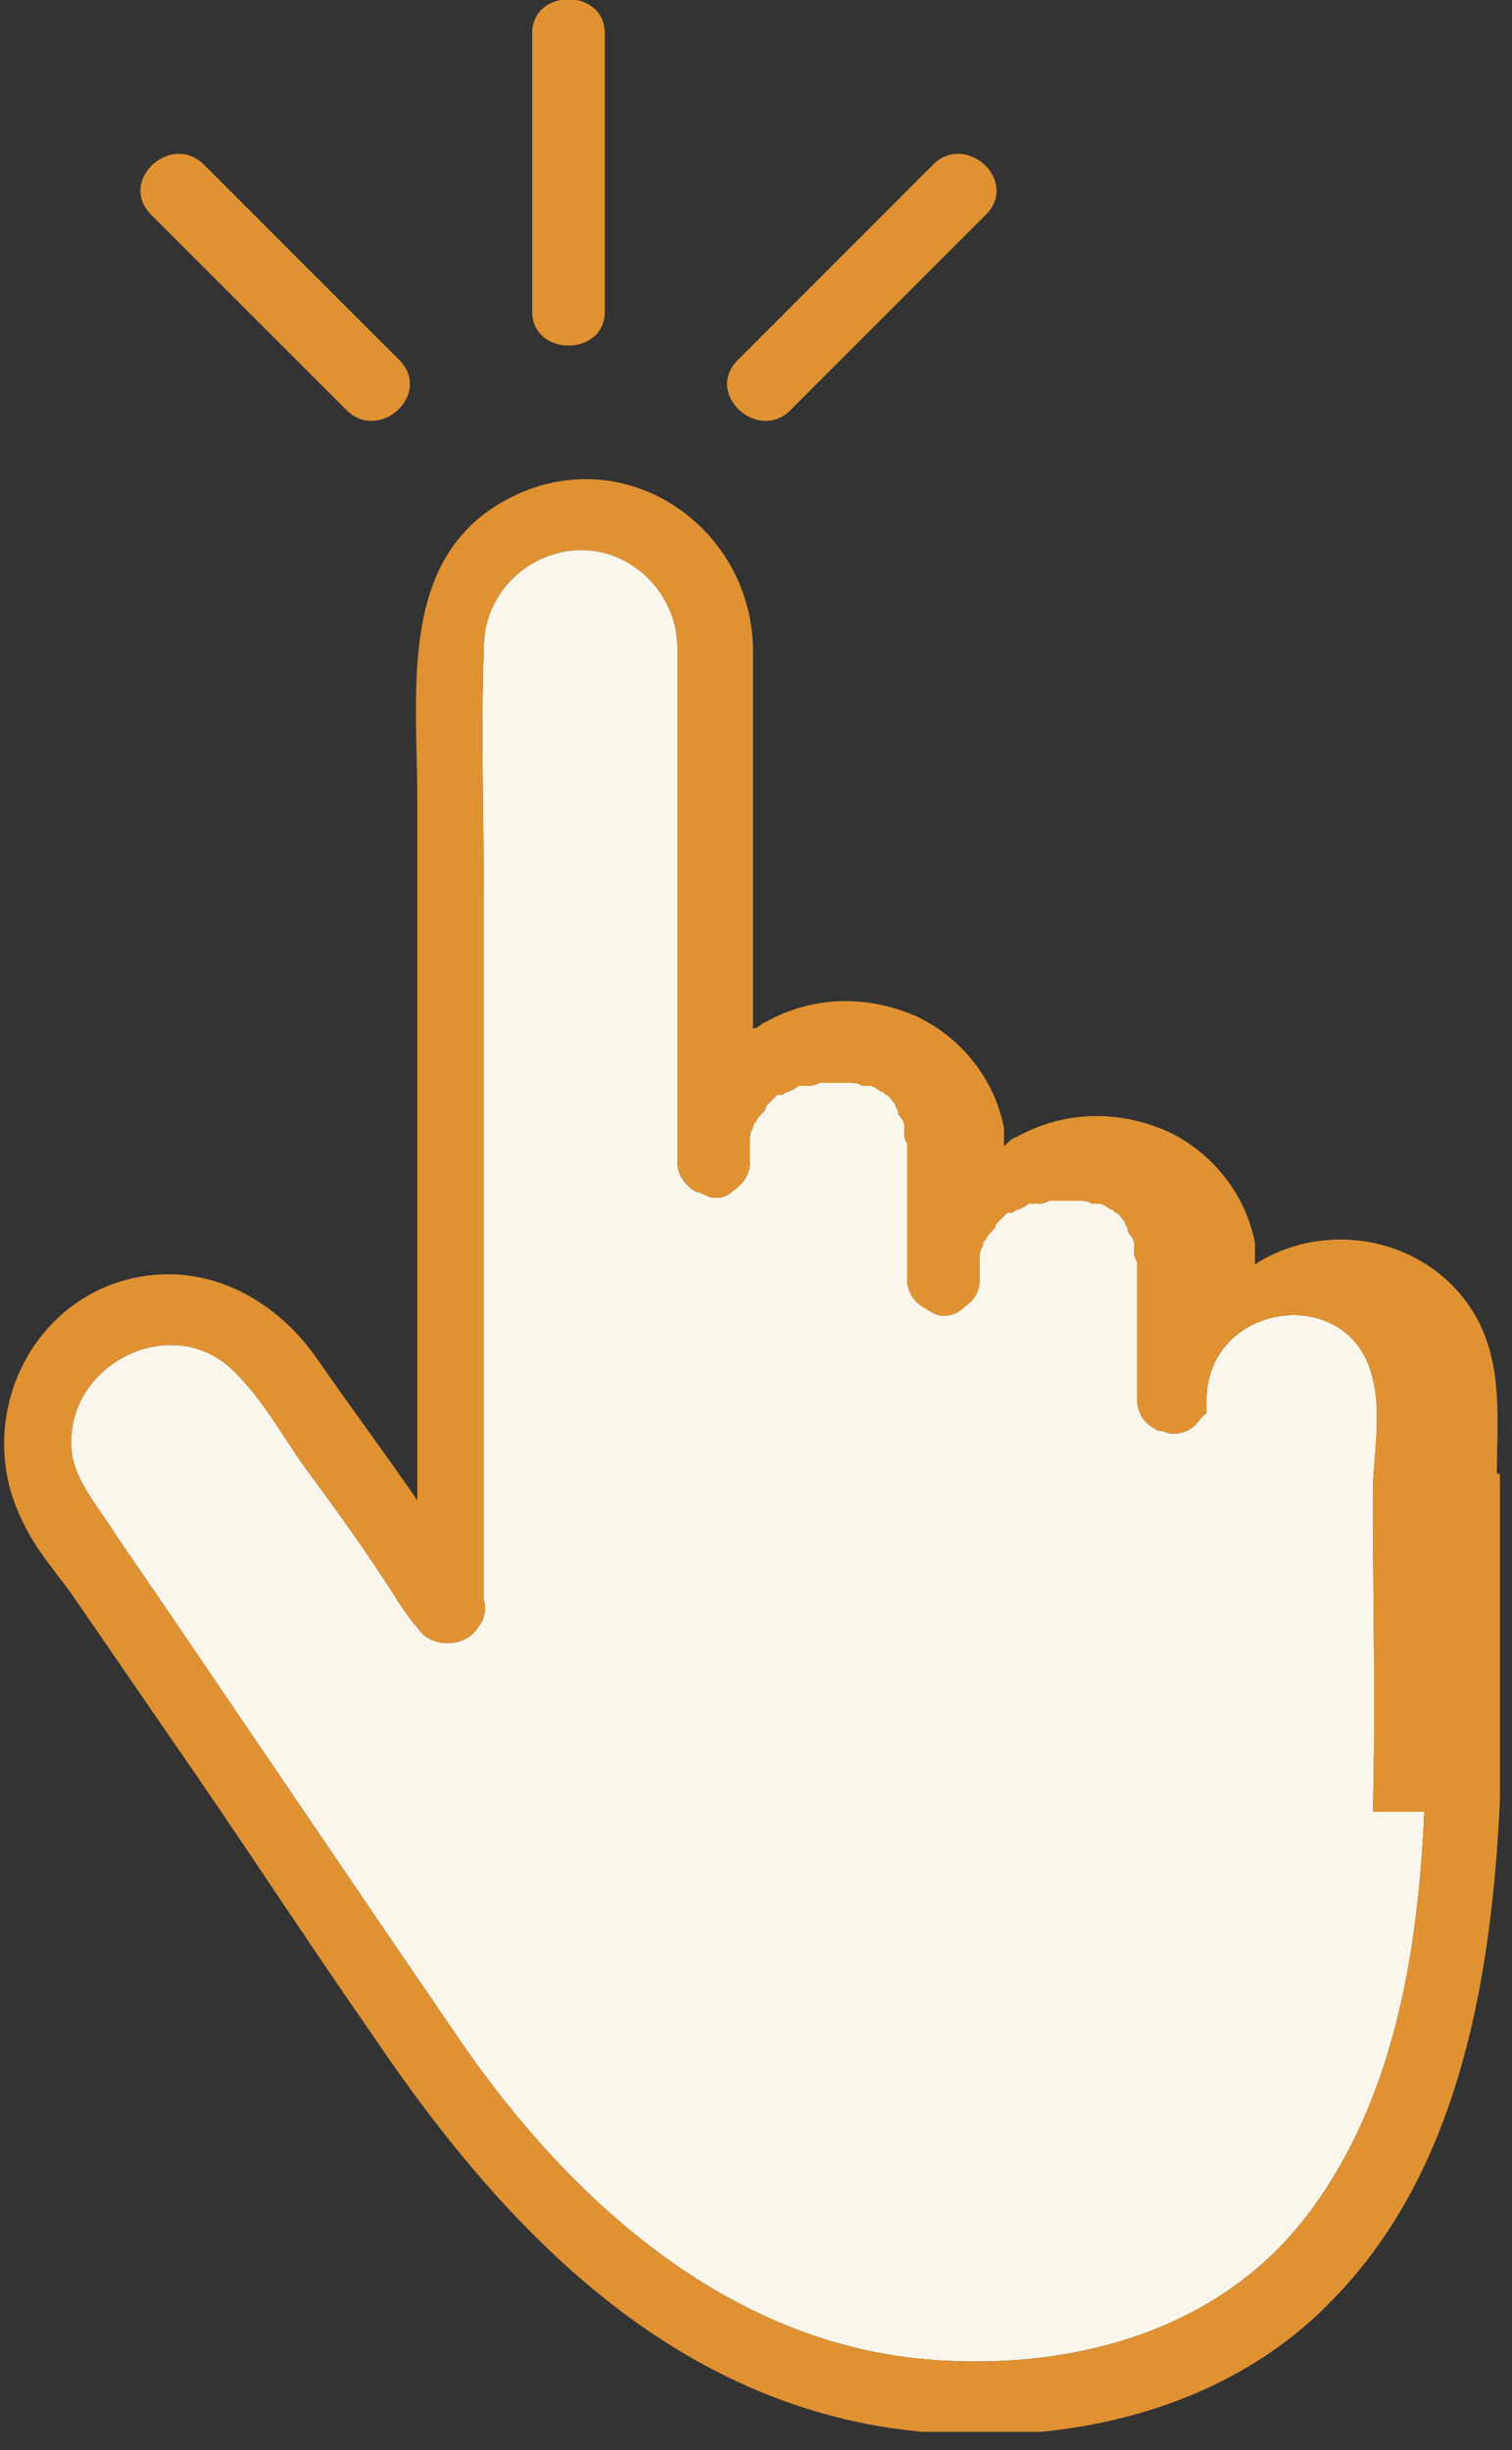 <?xml version="1.0" encoding="UTF-8"?> <svg xmlns="http://www.w3.org/2000/svg" width="50" height="81" viewBox="0 0 50 81" fill="none"><rect x="0" y="0" width="50" height="81" fill="#333333" stroke="none"/><g clip-path="url(#clip0_359_288)"><path d="M47.1 59.9C46.9 64.5 46.1 69.6 43.1 73.4C40.1 77.2 35.2 78.4 30.6 78C23.8 77.4 18.5 72.4 14.9 67C11.2 61.6 7.5 56.1 3.8 50.7C3.3 49.9 2.6 49.1 2.4 48.2C1.9 45.2 5.7 43.2 7.8 45.4C8.7 46.3 9.3 47.4 10 48.4C11.1 49.9 12.2 51.4 13.2 53C13.4 53.3 13.6 53.6 13.8 53.8C14.2 54.5 15.4 54.5 15.8 53.8C16 53.6 16.1 53.2 16 52.9V29.9C16 27.1 15.9 24.2 16 21.4C16 19.8 17.2 18.4 18.9 18.2C20.8 18 22.4 19.6 22.4 21.4C22.4 22.7 22.4 24 22.4 25.2V38.4C22.4 38.9 22.7 39.2 23 39.4C23.2 39.4 23.4 39.6 23.6 39.6C23.8 39.6 24 39.6 24.2 39.4C24.5 39.2 24.8 38.9 24.8 38.4C24.8 38.3 24.8 38.1 24.8 38V37.9C24.8 37.9 24.8 37.8 24.8 37.7C24.8 37.6 24.8 37.4 24.9 37.3C24.9 37.3 24.9 37.1 25 37.1C25 37 25.2 36.8 25.3 36.7C25.3 36.7 25.3 36.6 25.4 36.5C25.5 36.4 25.6 36.3 25.7 36.2C25.7 36.2 25.7 36.2 25.8 36.2C25.8 36.2 25.9 36.2 26 36.1C26.1 36.1 26.3 36 26.4 35.9C26.4 35.9 26.5 35.9 26.6 35.9C26.8 35.9 26.9 35.9 27.1 35.8H27.3C27.5 35.8 27.6 35.8 27.8 35.8C27.8 35.8 27.9 35.8 28 35.8C28 35.8 28 35.8 28.1 35.8C28.2 35.8 28.4 35.8 28.5 35.9H28.6C28.6 35.9 28.7 35.9 28.8 35.9C28.9 35.9 29.1 36.1 29.2 36.1C29.2 36.1 29.2 36.1 29.3 36.2C29.4 36.2 29.5 36.4 29.6 36.5C29.6 36.5 29.6 36.6 29.7 36.7C29.6 36.5 29.7 36.7 29.7 36.8C29.7 36.9 29.9 37 29.9 37.2C29.9 37.2 29.9 37.3 29.9 37.4C29.9 37.5 29.9 37.7 30 37.8C30 37.8 30 37.9 30 38C30 38.7 30 39.3 30 40V42.3C30 42.7 30.2 43 30.5 43.2C30.7 43.3 30.9 43.5 31.2 43.5C31.5 43.5 31.7 43.4 31.9 43.2C32.2 43 32.4 42.7 32.4 42.3C32.4 42.2 32.4 42 32.4 41.9V41.8C32.4 41.8 32.4 41.7 32.4 41.6C32.4 41.5 32.4 41.3 32.5 41.2C32.5 41.2 32.5 41 32.6 41C32.6 40.9 32.8 40.7 32.9 40.6C32.9 40.6 32.9 40.5 33 40.4C33.1 40.3 33.2 40.2 33.3 40.1C33.3 40.1 33.3 40.1 33.4 40.1C33.4 40.1 33.5 40.1 33.6 40C33.7 40 33.9 39.9 34 39.8C34 39.8 34.1 39.8 34.2 39.8C34.4 39.8 34.5 39.8 34.7 39.7H34.9C35.1 39.7 35.2 39.7 35.4 39.7C35.4 39.7 35.5 39.7 35.6 39.7C35.6 39.7 35.6 39.7 35.7 39.7C35.8 39.7 36 39.7 36.1 39.8H36.2C36.2 39.8 36.3 39.8 36.4 39.8C36.5 39.8 36.7 40 36.8 40C36.8 40 36.8 40 36.9 40.1C37 40.1 37.1 40.3 37.2 40.4C37.2 40.4 37.2 40.5 37.3 40.6C37.2 40.4 37.3 40.6 37.3 40.7C37.3 40.8 37.5 40.9 37.5 41.1C37.5 41.1 37.5 41.2 37.5 41.3C37.5 41.4 37.5 41.6 37.6 41.7C37.6 41.7 37.6 41.8 37.6 41.9C37.6 42.6 37.6 43.2 37.6 43.9V46.2C37.6 46.8 37.9 47.1 38.3 47.3C38.5 47.3 38.6 47.4 38.8 47.4C39.2 47.4 39.5 47.2 39.7 46.9C39.7 46.9 39.8 46.8 39.9 46.7C39.9 46.7 39.9 46.7 39.9 46.6C39.9 46.5 39.9 46.4 39.9 46.2C40 43 44.7 42.4 45.4 45.6C45.7 46.8 45.4 48.2 45.4 49.4C45.4 52.9 45.5 56.4 45.4 59.9H47.1Z" fill="#FAF6EB"></path><path d="M49.5 48.7C49.5 47 49.7 45.3 48.9 43.7C47.5 41 44 40.2 41.5 41.8C41.5 41.6 41.5 41.3 41.5 41.1C41.2 39.5 40.1 38.1 38.6 37.4C37 36.7 35.2 36.7 33.6 37.6C33.5 37.6 33.3 37.8 33.2 37.9C33.2 37.7 33.2 37.5 33.2 37.3C32.9 35.7 31.8 34.3 30.3 33.6C28.7 32.9 26.9 32.9 25.3 33.8C25.2 33.8 25.1 34 24.9 34V26C24.9 24.5 24.9 23 24.9 21.4C24.8 17.5 20.9 14.7 17.2 16.3C13.1 18.1 13.8 22.7 13.8 26.4V49.6C12.7 48 11.5 46.4 10.4 44.8C8.8 42.6 6.2 41.5 3.6 42.5C0.6 43.7 -0.7 47.3 0.7 50.2C1.1 51.1 1.7 51.8 2.3 52.6C3.4 54.2 4.5 55.8 5.6 57.4C7.9 60.7 10.1 64.1 12.4 67.4C16.4 73.3 21.6 78.9 29 80.2C34.3 81.1 40.3 80 44.1 76C47.9 72.1 49.1 66.5 49.5 61.2C49.8 57.1 49.7 52.9 49.7 48.8L49.5 48.7ZM47.1 59.9C46.9 64.5 46.1 69.6 43.1 73.4C40.1 77.2 35.2 78.4 30.6 78C23.8 77.4 18.5 72.4 14.9 67C11.2 61.6 7.5 56.1 3.8 50.7C3.3 49.9 2.6 49.1 2.4 48.2C1.9 45.2 5.7 43.2 7.8 45.4C8.7 46.3 9.3 47.4 10 48.4C11.1 49.9 12.2 51.4 13.2 53C13.4 53.3 13.6 53.6 13.8 53.8C14.2 54.5 15.4 54.5 15.8 53.8C16 53.6 16.1 53.2 16 52.9V29.9C16 27.1 15.9 24.2 16 21.4C16 19.8 17.2 18.4 18.9 18.2C20.8 18 22.4 19.6 22.4 21.4C22.4 22.7 22.4 24 22.4 25.2V38.4C22.4 38.9 22.7 39.2 23 39.4C23.2 39.4 23.4 39.6 23.6 39.6C23.8 39.6 24 39.6 24.2 39.4C24.5 39.2 24.8 38.9 24.8 38.4C24.8 38.3 24.8 38.1 24.8 38V37.9C24.8 37.9 24.8 37.8 24.8 37.7C24.8 37.6 24.8 37.4 24.9 37.3C24.9 37.3 24.9 37.1 25 37.1C25 37 25.2 36.8 25.3 36.7C25.3 36.7 25.3 36.6 25.4 36.5C25.5 36.4 25.6 36.3 25.7 36.2C25.7 36.2 25.7 36.2 25.8 36.2C25.8 36.2 25.9 36.2 26 36.1C26.1 36.1 26.3 36 26.4 35.9C26.4 35.9 26.5 35.9 26.6 35.9C26.8 35.9 26.9 35.9 27.1 35.8H27.3C27.5 35.8 27.6 35.8 27.8 35.8C27.8 35.8 27.9 35.8 28 35.8C28 35.8 28 35.8 28.1 35.8C28.2 35.8 28.4 35.8 28.5 35.9H28.6C28.6 35.9 28.7 35.9 28.8 35.9C28.9 35.9 29.1 36.1 29.2 36.1C29.2 36.1 29.2 36.1 29.3 36.2C29.4 36.2 29.5 36.4 29.6 36.5C29.6 36.5 29.6 36.6 29.7 36.7C29.6 36.5 29.7 36.7 29.7 36.8C29.7 36.9 29.9 37 29.9 37.2C29.9 37.2 29.9 37.3 29.9 37.4C29.9 37.5 29.9 37.7 30 37.8C30 37.8 30 37.9 30 38C30 38.7 30 39.3 30 40V42.3C30 42.7 30.2 43 30.5 43.2C30.7 43.3 30.9 43.5 31.2 43.5C31.5 43.5 31.7 43.4 31.9 43.2C32.2 43 32.4 42.7 32.4 42.3C32.4 42.2 32.4 42 32.4 41.9V41.8C32.4 41.8 32.4 41.7 32.4 41.6C32.4 41.5 32.4 41.3 32.5 41.2C32.5 41.2 32.5 41 32.6 41C32.6 40.9 32.8 40.7 32.9 40.6C32.9 40.6 32.9 40.5 33 40.4C33.1 40.3 33.2 40.2 33.3 40.1C33.3 40.1 33.3 40.1 33.4 40.1C33.4 40.1 33.5 40.1 33.6 40C33.7 40 33.9 39.9 34 39.8C34 39.8 34.1 39.8 34.2 39.8C34.4 39.8 34.5 39.8 34.7 39.7H34.9C35.1 39.7 35.2 39.7 35.4 39.7C35.4 39.7 35.5 39.7 35.6 39.7C35.6 39.7 35.6 39.7 35.7 39.7C35.8 39.7 36 39.7 36.1 39.8H36.2C36.2 39.8 36.3 39.8 36.4 39.8C36.5 39.8 36.7 40 36.8 40C36.8 40 36.8 40 36.9 40.1C37 40.1 37.1 40.3 37.2 40.4C37.2 40.4 37.2 40.5 37.3 40.6C37.2 40.4 37.3 40.6 37.3 40.7C37.3 40.8 37.5 40.9 37.5 41.1C37.5 41.1 37.5 41.2 37.5 41.3C37.5 41.4 37.5 41.6 37.6 41.7C37.6 41.7 37.6 41.8 37.6 41.9C37.6 42.6 37.6 43.2 37.6 43.9V46.2C37.6 46.8 37.9 47.1 38.3 47.3C38.5 47.3 38.6 47.4 38.8 47.4C39.2 47.4 39.5 47.2 39.7 46.9C39.7 46.9 39.8 46.8 39.9 46.7C39.9 46.7 39.9 46.7 39.9 46.6C39.9 46.5 39.9 46.4 39.9 46.2C40 43 44.7 42.4 45.4 45.6C45.7 46.8 45.4 48.2 45.4 49.4C45.4 52.9 45.5 56.4 45.4 59.9H47.1Z" fill="#E09232"></path><path d="M20 10.4V1.1C20 -0.4 17.6 -0.4 17.6 1.1V10.3C17.6 11.8 20 11.8 20 10.3V10.4Z" fill="#E09232"></path><path d="M26.1 13.6C28 11.7 29.9 9.8 31.8 7.9C33.7 6 32.3 7.4 32.6 7.1C33.7 6 32 4.4 30.9 5.4C29 7.3 27.1 9.2 25.2 11.1L24.4 11.9C23.3 13 25 14.6 26.1 13.6Z" fill="#E09232"></path><path d="M11.5 13.6C9.6 11.7 7.7 9.8 5.8 7.9C5.5 7.6 5.3 7.4 5 7.1C3.9 6 5.6 4.4 6.7 5.4C8.6 7.3 10.5 9.2 12.4 11.1C12.7 11.4 12.9 11.6 13.2 11.9C14.3 13 12.6 14.6 11.5 13.6Z" fill="#E09232"></path></g><defs><clipPath id="clip0_359_288"><rect width="49.6" height="80.4" fill="white"></rect></clipPath></defs></svg> 